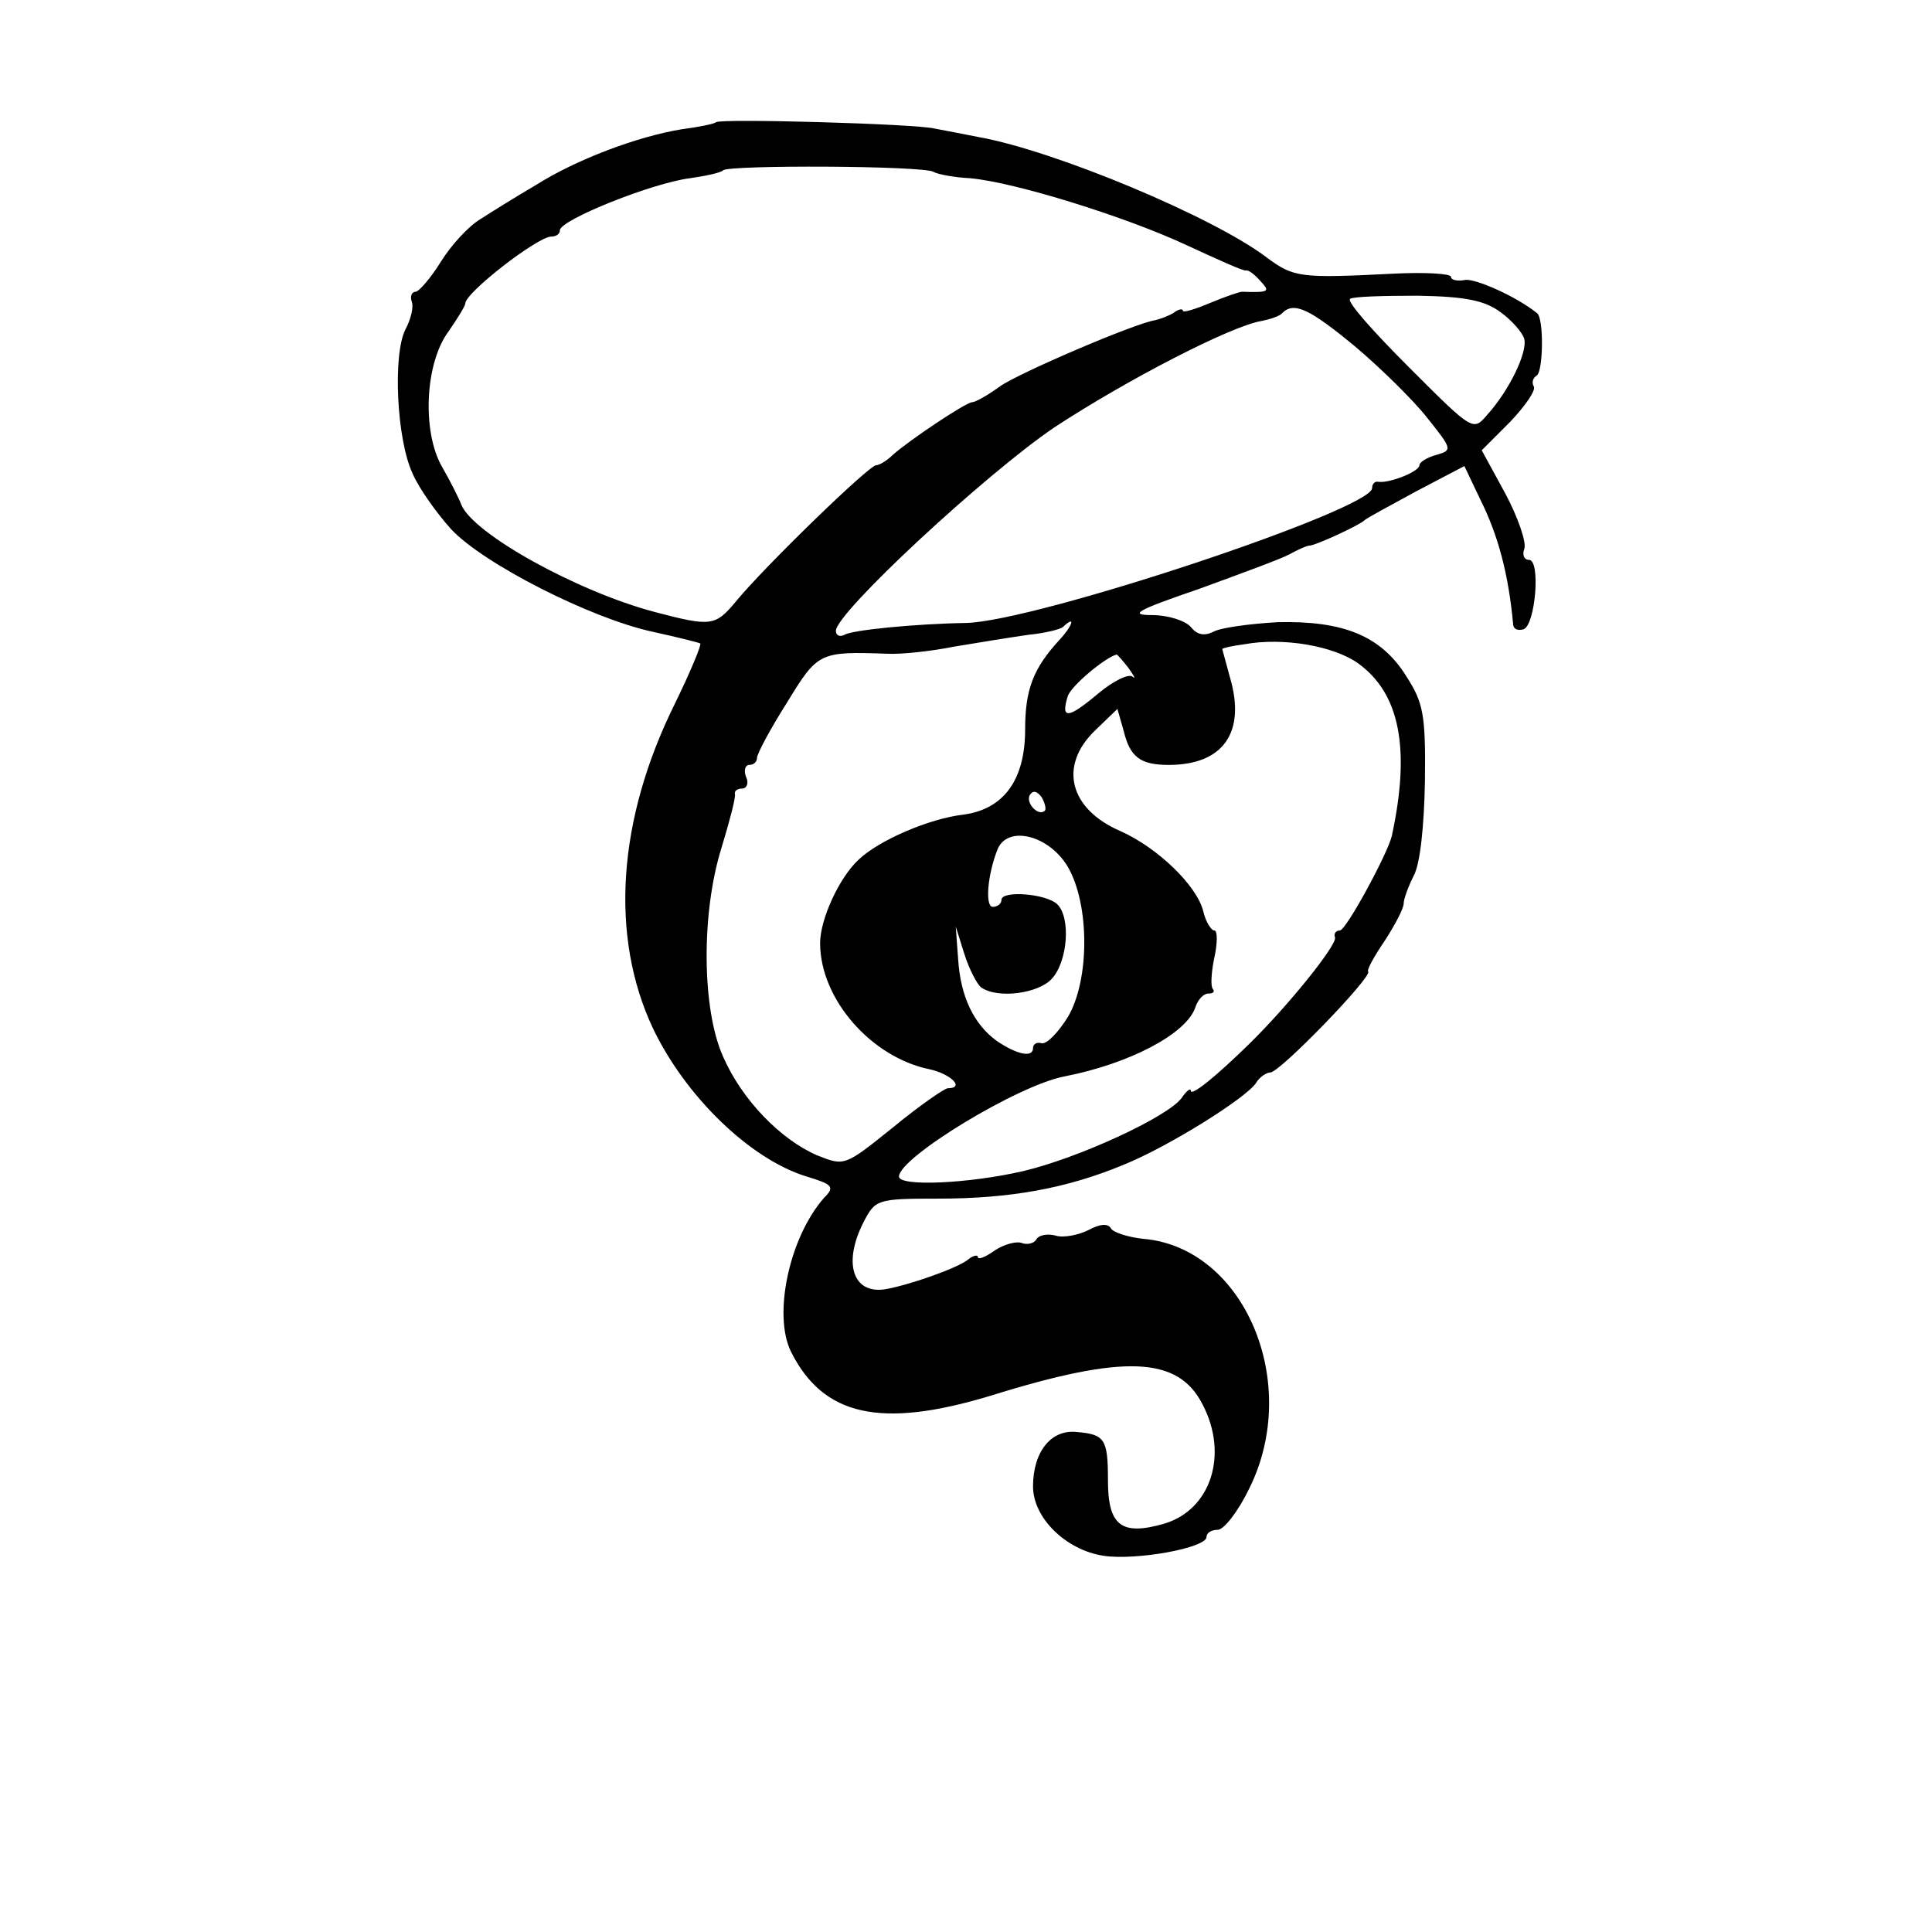 <?xml version="1.0" standalone="no"?>
<!DOCTYPE svg PUBLIC "-//W3C//DTD SVG 20010904//EN"
 "http://www.w3.org/TR/2001/REC-SVG-20010904/DTD/svg10.dtd">
<svg version="1.0" xmlns="http://www.w3.org/2000/svg"
 width="245pt" height="245pt" viewBox="0 0 245 245"
 preserveAspectRatio="xMidYMid meet">
<g transform="translate(0,245) scale(0.1,-0.1)"
fill="#000000" stroke="none">
<path d="M908 2295 c-2 -2 -21 -6 -44 -9 -55 -9 -133 -38 -185 -71 -24 -14
-56 -34 -70 -43 -15 -9 -37 -33 -50 -54 -13 -21 -28 -38 -32 -38 -5 0 -7 -6
-5 -12 3 -7 -1 -23 -8 -36 -16 -32 -11 -139 9 -182 8 -19 31 -51 49 -71 41
-44 177 -113 255 -130 32 -7 60 -14 61 -15 2 -1 -12 -35 -32 -76 -73 -147 -83
-295 -28 -412 41 -86 123 -166 195 -188 33 -10 36 -13 22 -27 -44 -50 -65
-148 -42 -195 41 -82 114 -98 253 -56 170 53 238 50 269 -11 33 -63 11 -133
-48 -151 -55 -16 -72 -3 -72 55 0 52 -4 58 -39 61 -33 4 -56 -25 -56 -69 0
-40 42 -81 90 -88 41 -6 130 10 130 24 0 5 6 9 14 9 8 0 26 23 40 52 67 134
-6 306 -134 317 -19 2 -38 8 -41 13 -4 7 -14 6 -29 -2 -12 -6 -31 -10 -41 -7
-10 3 -22 1 -25 -5 -3 -5 -12 -7 -19 -4 -7 2 -22 -2 -34 -10 -11 -8 -21 -12
-21 -8 0 3 -6 2 -12 -3 -13 -11 -76 -33 -106 -38 -41 -6 -53 34 -27 85 15 29
17 30 95 30 91 0 163 13 235 43 57 23 156 85 168 104 4 7 13 13 18 13 12 0
130 122 124 128 -2 2 8 20 21 39 13 20 24 41 24 47 0 6 6 22 13 36 8 15 13 63
14 120 1 84 -2 99 -24 133 -32 51 -80 70 -163 68 -35 -2 -72 -7 -81 -12 -12
-6 -21 -4 -29 6 -7 8 -29 15 -49 15 -30 0 -20 6 59 33 52 19 104 38 115 44 11
6 22 11 25 11 8 0 64 26 70 32 3 3 33 19 66 37 l61 32 20 -42 c23 -46 36 -95
42 -160 1 -5 6 -7 13 -5 15 5 22 88 7 88 -6 0 -9 6 -6 14 3 8 -8 40 -24 70
l-30 55 36 36 c19 20 33 40 30 45 -3 5 -1 11 4 14 8 6 9 73 0 79 -26 21 -78
44 -91 42 -10 -2 -18 0 -18 4 0 4 -33 6 -72 4 -119 -6 -127 -5 -161 20 -68 52
-270 136 -365 153 -20 4 -46 9 -57 11 -23 6 -272 13 -277 8z m276 -63 c5 -3
26 -7 46 -8 57 -5 198 -49 275 -85 39 -18 72 -33 75 -32 3 1 11 -5 18 -13 13
-14 12 -15 -23 -14 -3 0 -21 -6 -40 -14 -19 -8 -35 -13 -35 -10 0 3 -6 2 -12
-3 -7 -4 -18 -8 -23 -9 -26 -4 -173 -67 -197 -84 -15 -11 -31 -20 -35 -20 -8
0 -81 -49 -101 -67 -7 -7 -17 -13 -21 -13 -9 0 -142 -129 -178 -173 -26 -31
-31 -32 -103 -13 -98 26 -230 99 -245 136 -3 8 -14 30 -25 49 -25 45 -21 131
9 171 11 16 21 32 21 35 0 14 92 85 109 85 6 0 11 3 11 8 0 13 117 60 165 66
21 3 39 7 42 10 7 7 255 6 267 -2z m719 -178 c14 -10 28 -26 30 -34 4 -17 -19
-65 -47 -96 -18 -21 -18 -21 -99 60 -45 45 -79 83 -75 87 4 3 43 4 86 4 60 -1
85 -6 105 -21z m-185 -43 c32 -27 74 -68 92 -91 32 -40 32 -41 11 -47 -11 -3
-21 -9 -21 -13 0 -8 -38 -23 -52 -21 -5 1 -8 -3 -8 -8 0 -27 -426 -169 -515
-171 -64 -1 -145 -9 -154 -15 -6 -3 -11 -1 -11 5 0 23 190 199 277 258 93 61
225 129 263 135 10 2 23 6 26 10 15 15 35 5 92 -42z m-375 -373 c-33 -36 -43
-63 -43 -113 0 -64 -27 -101 -78 -108 -44 -5 -108 -33 -133 -57 -25 -23 -49
-76 -49 -106 0 -71 65 -145 139 -160 27 -6 45 -24 23 -24 -4 0 -36 -22 -70
-50 -61 -49 -61 -49 -96 -35 -46 20 -95 70 -119 125 -27 60 -28 182 -2 265 10
33 18 63 17 68 -1 4 3 7 9 7 6 0 9 7 5 15 -3 8 -1 15 4 15 6 0 10 4 10 9 0 5
17 37 38 70 39 64 41 65 127 62 17 -1 55 3 85 9 30 5 73 12 94 15 21 2 41 7
44 10 17 16 12 1 -5 -17z m379 -29 c53 -38 67 -108 43 -219 -5 -22 -58 -120
-66 -120 -5 0 -8 -4 -6 -9 2 -10 -59 -86 -109 -135 -43 -42 -74 -67 -74 -59 0
4 -6 -1 -12 -10 -19 -24 -129 -75 -200 -92 -69 -16 -158 -20 -158 -7 0 24 151
116 210 127 82 16 155 54 166 88 3 9 10 17 16 17 6 0 9 2 6 6 -3 3 -2 21 2 40
4 18 4 34 0 34 -4 0 -11 11 -14 24 -8 33 -58 81 -105 102 -65 28 -79 83 -32
128 l28 27 8 -28 c8 -33 21 -43 57 -43 69 0 98 41 78 110 -5 19 -10 36 -10 37
0 1 12 4 28 6 49 9 113 -2 144 -24z m-291 -6 c7 -10 10 -15 5 -11 -5 4 -25 -6
-44 -22 -38 -32 -47 -32 -38 -3 4 13 47 49 62 53 1 0 8 -8 15 -17z m-106 -181
c-8 -8 -25 10 -19 20 4 6 9 5 15 -3 4 -7 6 -15 4 -17z m29 -71 c28 -48 28
-144 0 -191 -12 -19 -26 -34 -33 -33 -6 2 -11 -1 -11 -6 0 -13 -21 -8 -46 9
-29 21 -46 56 -49 104 l-3 41 11 -35 c6 -19 16 -38 21 -42 21 -15 73 -8 90 11
20 22 24 77 7 94 -14 14 -71 18 -71 6 0 -5 -5 -9 -11 -9 -10 0 -7 40 6 73 13
31 65 18 89 -22z"/>
</g>
</svg>
